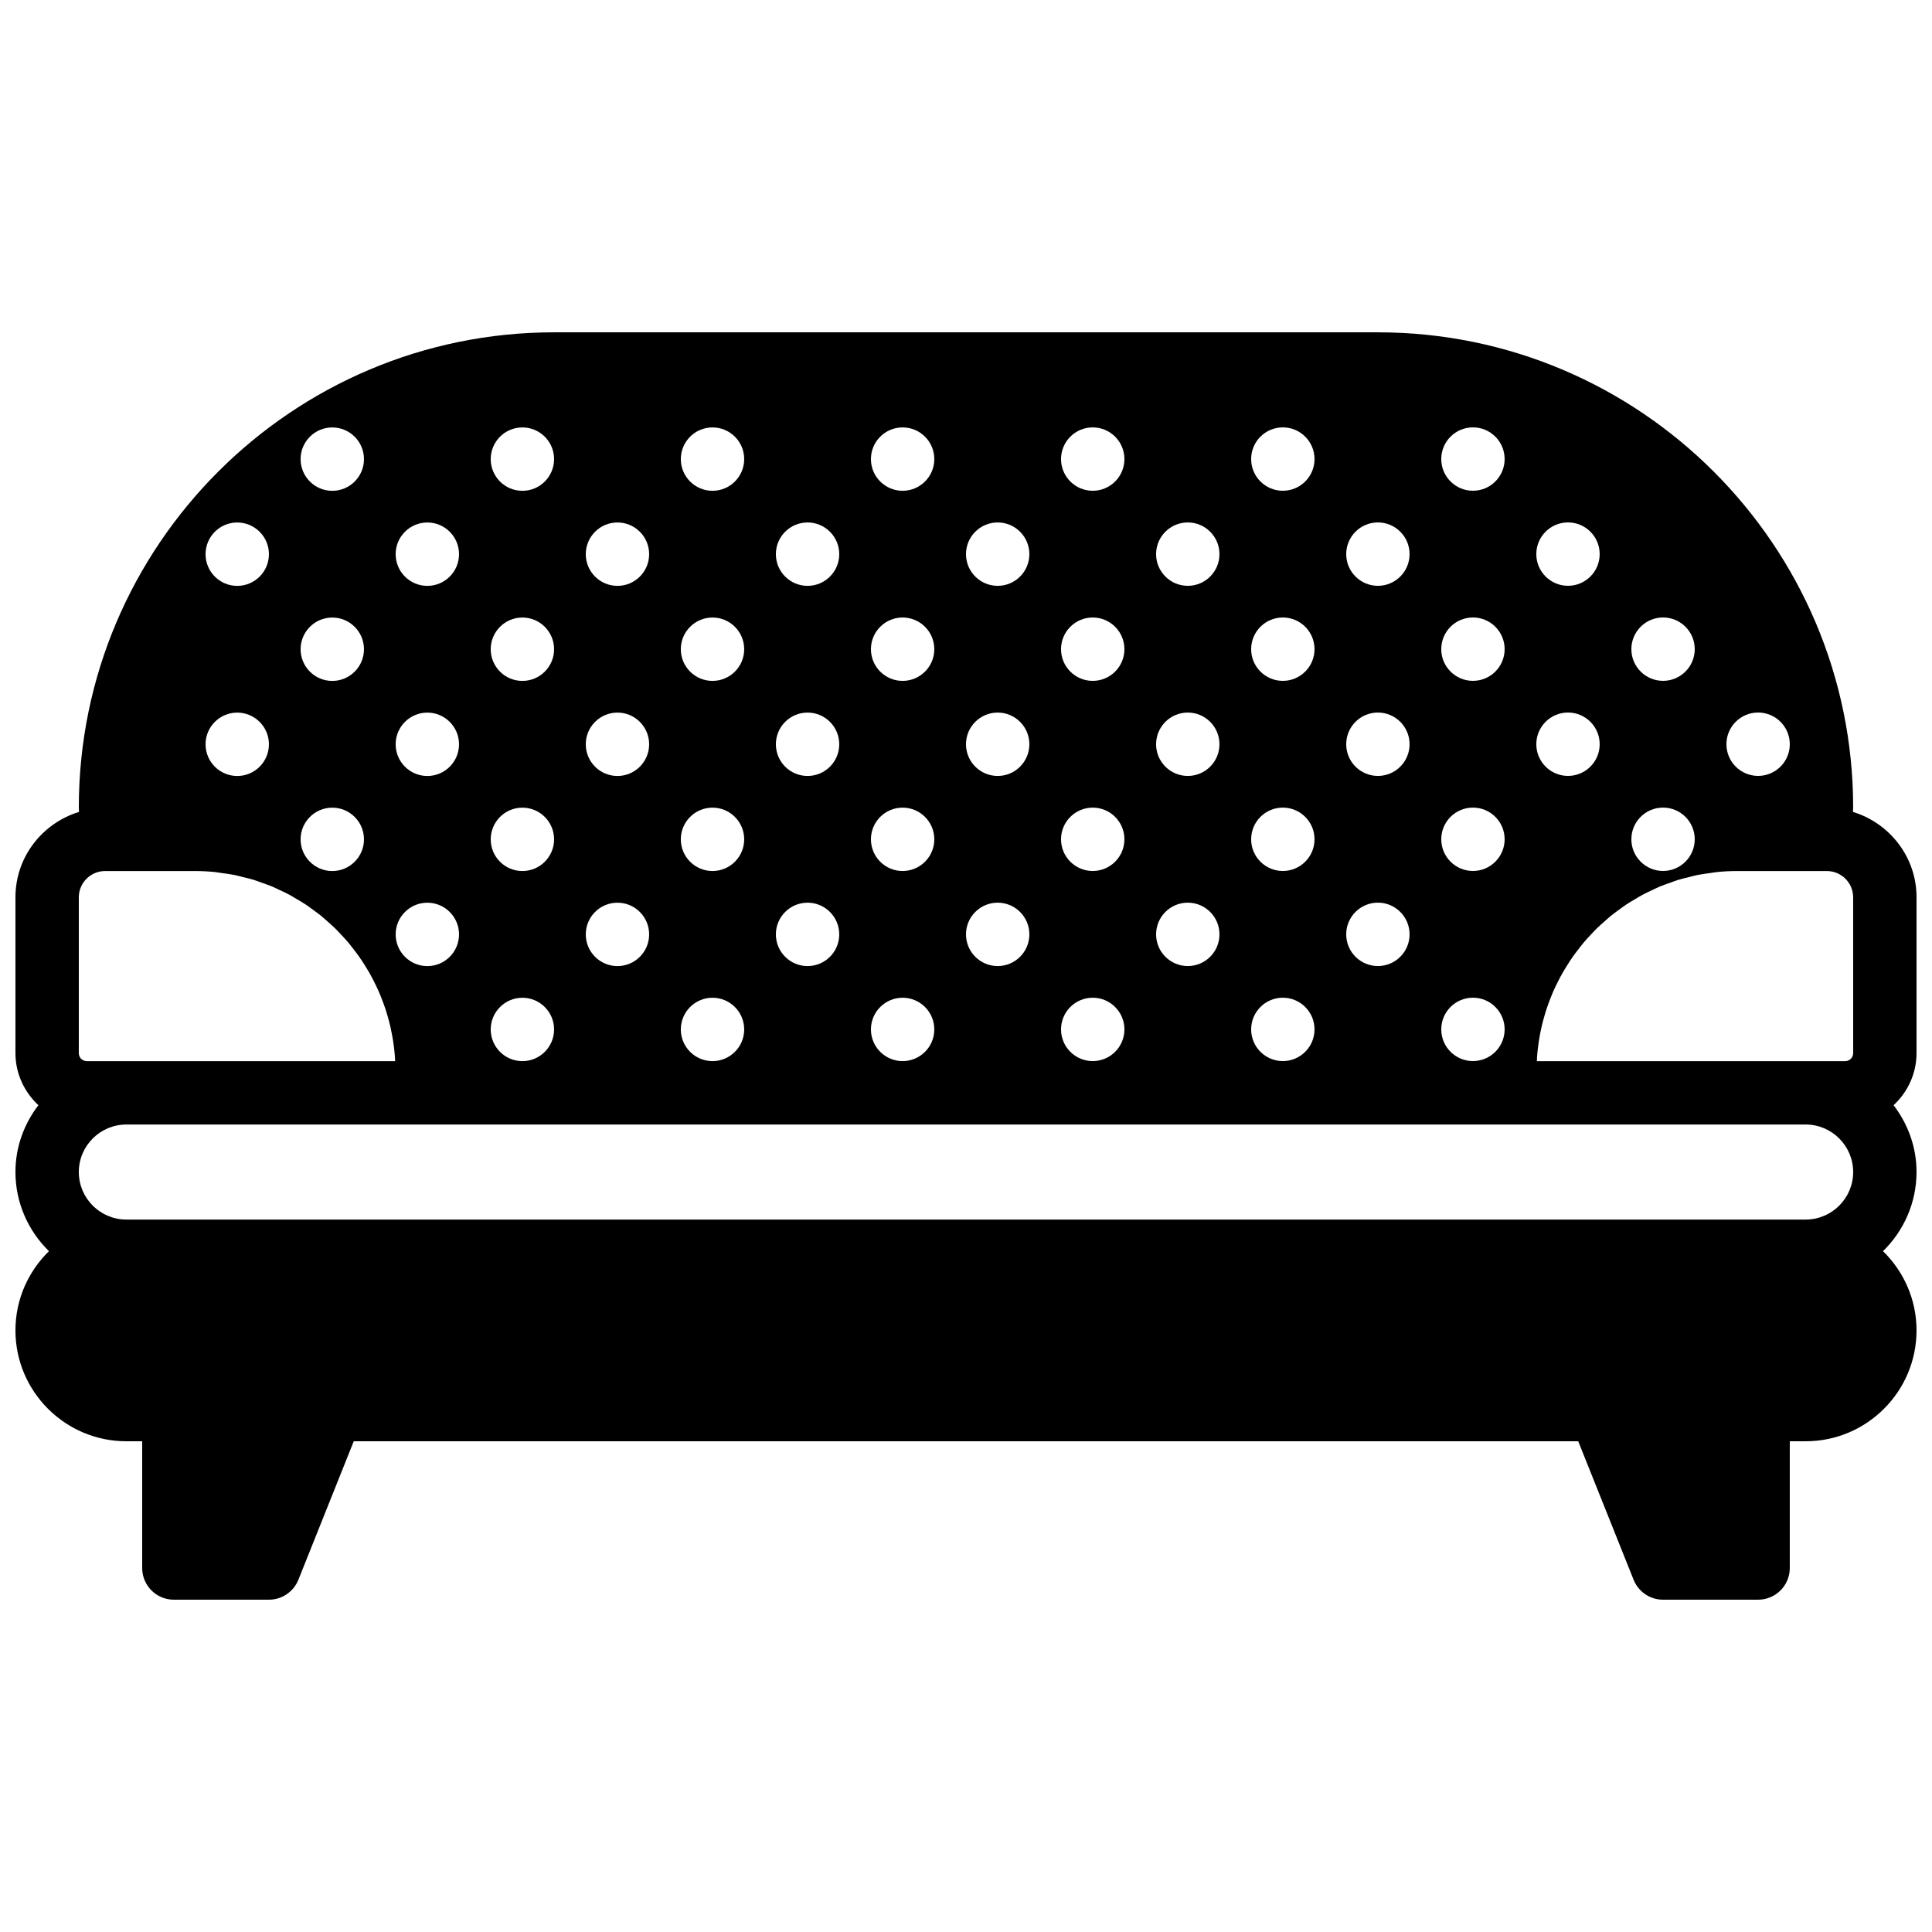 <?xml version="1.0" encoding="UTF-8"?>
<!-- Uploaded to: ICON Repo, www.svgrepo.com, Generator: ICON Repo Mixer Tools -->
<svg width="800px" height="800px" version="1.1" viewBox="144 144 512 512" xmlns="http://www.w3.org/2000/svg">
 <defs>
  <clipPath id="a">
   <path d="m148.09 232h503.81v336h-503.81z"/>
  </clipPath>
 </defs>
 <g clip-path="url(#a)">
  <path d="m651.9 381.78c0-10.68-7.129-19.633-16.844-22.613 0.008-0.387 0.051-0.762 0.051-1.148 0-69.453-56.504-125.95-125.95-125.95h-218.32c-69.449 0-125.95 56.5-125.95 125.95 0 0.387 0.043 0.762 0.051 1.148-9.715 2.981-16.844 11.934-16.844 22.613v41.297c0 5.457 2.367 10.352 6.078 13.812-3.762 4.93-6.078 11.023-6.078 17.691 0 8.219 3.418 15.652 8.883 20.992-5.465 5.34-8.883 12.762-8.883 20.992 0 16.207 13.184 29.387 29.391 29.387h4.195v33.59c0 4.633 3.754 8.395 8.398 8.395h25.191c3.434 0 6.516-2.09 7.801-5.273l14.676-36.711h324.5l14.68 36.711c1.281 3.184 4.363 5.273 7.801 5.273h25.188c4.644 0 8.398-3.762 8.398-8.395v-33.59h4.199c16.203 0 29.387-13.18 29.387-29.387 0-8.23-3.418-15.652-8.883-20.992 5.465-5.34 8.883-12.773 8.883-20.992 0-6.668-2.316-12.762-6.078-17.691 3.719-3.461 6.078-8.355 6.078-13.812zm-41.984-48.953c4.637 0 8.398 3.762 8.398 8.398 0 4.633-3.762 8.395-8.398 8.395-4.633 0-8.395-3.762-8.395-8.395 0-4.637 3.762-8.398 8.395-8.398zm-25.188-25.191c4.633 0 8.395 3.762 8.395 8.398 0 4.633-3.762 8.395-8.395 8.395-4.637 0-8.398-3.762-8.398-8.395 0-4.637 3.762-8.398 8.398-8.398zm0 50.383c4.633 0 8.395 3.762 8.395 8.395 0 4.637-3.762 8.398-8.395 8.398-4.637 0-8.398-3.762-8.398-8.398 0-4.633 3.762-8.395 8.398-8.395zm-25.191-75.574c4.633 0 8.395 3.762 8.395 8.398 0 4.637-3.762 8.398-8.395 8.398-4.637 0-8.398-3.762-8.398-8.398 0-4.637 3.762-8.398 8.398-8.398zm0 50.383c4.633 0 8.395 3.762 8.395 8.398 0 4.633-3.762 8.395-8.395 8.395-4.637 0-8.398-3.762-8.398-8.395 0-4.637 3.762-8.398 8.398-8.398zm-25.191-75.57c4.637 0 8.398 3.762 8.398 8.395 0 4.637-3.762 8.398-8.398 8.398-4.637 0-8.398-3.762-8.398-8.398 0-4.633 3.762-8.395 8.398-8.395zm0 50.379c4.637 0 8.398 3.762 8.398 8.398 0 4.633-3.762 8.395-8.398 8.395-4.637 0-8.398-3.762-8.398-8.395 0-4.637 3.762-8.398 8.398-8.398zm0 50.383c4.637 0 8.398 3.762 8.398 8.395 0 4.637-3.762 8.398-8.398 8.398-4.637 0-8.398-3.762-8.398-8.398 0-4.633 3.762-8.395 8.398-8.395zm0 50.379c4.637 0 8.398 3.762 8.398 8.398 0 4.633-3.762 8.395-8.398 8.395-4.637 0-8.398-3.762-8.398-8.395 0-4.637 3.762-8.398 8.398-8.398zm-25.191-125.95c4.637 0 8.398 3.762 8.398 8.398 0 4.637-3.762 8.398-8.398 8.398-4.633 0-8.395-3.762-8.395-8.398 0-4.637 3.762-8.398 8.395-8.398zm0 50.383c4.637 0 8.398 3.762 8.398 8.398 0 4.633-3.762 8.395-8.398 8.395-4.633 0-8.395-3.762-8.395-8.395 0-4.637 3.762-8.398 8.395-8.398zm0 50.379c4.637 0 8.398 3.762 8.398 8.398 0 4.637-3.762 8.398-8.398 8.398-4.633 0-8.395-3.762-8.395-8.398 0-4.637 3.762-8.398 8.395-8.398zm-25.191-125.95c4.637 0 8.398 3.762 8.398 8.395 0 4.637-3.762 8.398-8.398 8.398-4.633 0-8.395-3.762-8.395-8.398 0-4.633 3.762-8.395 8.395-8.395zm0 50.379c4.637 0 8.398 3.762 8.398 8.398 0 4.633-3.762 8.395-8.398 8.395-4.633 0-8.395-3.762-8.395-8.395 0-4.637 3.762-8.398 8.395-8.398zm0 50.383c4.637 0 8.398 3.762 8.398 8.395 0 4.637-3.762 8.398-8.398 8.398-4.633 0-8.395-3.762-8.395-8.398 0-4.633 3.762-8.395 8.395-8.395zm0 50.379c4.637 0 8.398 3.762 8.398 8.398 0 4.633-3.762 8.395-8.398 8.395-4.633 0-8.395-3.762-8.395-8.395 0-4.637 3.762-8.398 8.395-8.398zm-25.188-125.95c4.633 0 8.395 3.762 8.395 8.398 0 4.637-3.762 8.398-8.395 8.398-4.637 0-8.398-3.762-8.398-8.398 0-4.637 3.762-8.398 8.398-8.398zm0 50.383c4.633 0 8.395 3.762 8.395 8.398 0 4.633-3.762 8.395-8.395 8.395-4.637 0-8.398-3.762-8.398-8.395 0-4.637 3.762-8.398 8.398-8.398zm0 50.379c4.633 0 8.395 3.762 8.395 8.398 0 4.637-3.762 8.398-8.395 8.398-4.637 0-8.398-3.762-8.398-8.398 0-4.637 3.762-8.398 8.398-8.398zm-25.191-125.95c4.637 0 8.398 3.762 8.398 8.395 0 4.637-3.762 8.398-8.398 8.398-4.637 0-8.398-3.762-8.398-8.398 0-4.633 3.762-8.395 8.398-8.395zm0 50.379c4.637 0 8.398 3.762 8.398 8.398 0 4.633-3.762 8.395-8.398 8.395-4.637 0-8.398-3.762-8.398-8.395 0-4.637 3.762-8.398 8.398-8.398zm0 50.383c4.637 0 8.398 3.762 8.398 8.395 0 4.637-3.762 8.398-8.398 8.398-4.637 0-8.398-3.762-8.398-8.398 0-4.633 3.762-8.395 8.398-8.395zm0 50.379c4.637 0 8.398 3.762 8.398 8.398 0 4.633-3.762 8.395-8.398 8.395-4.637 0-8.398-3.762-8.398-8.395 0-4.637 3.762-8.398 8.398-8.398zm-25.191-125.95c4.637 0 8.398 3.762 8.398 8.398 0 4.637-3.762 8.398-8.398 8.398-4.633 0-8.395-3.762-8.395-8.398 0-4.637 3.762-8.398 8.395-8.398zm0 50.383c4.637 0 8.398 3.762 8.398 8.398 0 4.633-3.762 8.395-8.398 8.395-4.633 0-8.395-3.762-8.395-8.395 0-4.637 3.762-8.398 8.395-8.398zm0 50.379c4.637 0 8.398 3.762 8.398 8.398 0 4.637-3.762 8.398-8.398 8.398-4.633 0-8.395-3.762-8.395-8.398 0-4.637 3.762-8.398 8.395-8.398zm-25.191-125.95c4.637 0 8.398 3.762 8.398 8.395 0 4.637-3.762 8.398-8.398 8.398-4.633 0-8.395-3.762-8.395-8.398 0-4.633 3.762-8.395 8.395-8.395zm0 50.379c4.637 0 8.398 3.762 8.398 8.398 0 4.633-3.762 8.395-8.398 8.395-4.633 0-8.395-3.762-8.395-8.395 0-4.637 3.762-8.398 8.395-8.398zm0 50.383c4.637 0 8.398 3.762 8.398 8.395 0 4.637-3.762 8.398-8.398 8.398-4.633 0-8.395-3.762-8.395-8.398 0-4.633 3.762-8.395 8.395-8.395zm0 50.379c4.637 0 8.398 3.762 8.398 8.398 0 4.633-3.762 8.395-8.398 8.395-4.633 0-8.395-3.762-8.395-8.395 0-4.637 3.762-8.398 8.395-8.398zm-25.188-125.95c4.633 0 8.395 3.762 8.395 8.398 0 4.637-3.762 8.398-8.395 8.398-4.637 0-8.398-3.762-8.398-8.398 0-4.637 3.762-8.398 8.398-8.398zm0 50.383c4.633 0 8.395 3.762 8.395 8.398 0 4.633-3.762 8.395-8.395 8.395-4.637 0-8.398-3.762-8.398-8.395 0-4.637 3.762-8.398 8.398-8.398zm0 50.379c4.633 0 8.395 3.762 8.395 8.398 0 4.637-3.762 8.398-8.395 8.398-4.637 0-8.398-3.762-8.398-8.398 0-4.637 3.762-8.398 8.398-8.398zm-25.191-125.95c4.633 0 8.398 3.762 8.398 8.395 0 4.637-3.766 8.398-8.398 8.398-4.637 0-8.398-3.762-8.398-8.398 0-4.633 3.762-8.395 8.398-8.395zm0 50.379c4.633 0 8.398 3.762 8.398 8.398 0 4.633-3.766 8.395-8.398 8.395-4.637 0-8.398-3.762-8.398-8.395 0-4.637 3.762-8.398 8.398-8.398zm0 50.383c4.633 0 8.398 3.762 8.398 8.395 0 4.637-3.766 8.398-8.398 8.398-4.637 0-8.398-3.762-8.398-8.398 0-4.633 3.762-8.395 8.398-8.395zm0 50.379c4.633 0 8.398 3.762 8.398 8.398 0 4.633-3.766 8.395-8.398 8.395-4.637 0-8.398-3.762-8.398-8.395 0-4.637 3.762-8.398 8.398-8.398zm-25.191-125.95c4.637 0 8.398 3.762 8.398 8.398 0 4.637-3.762 8.398-8.398 8.398-4.633 0-8.395-3.762-8.395-8.398 0-4.637 3.762-8.398 8.395-8.398zm0 50.383c4.637 0 8.398 3.762 8.398 8.398 0 4.633-3.762 8.395-8.398 8.395-4.633 0-8.395-3.762-8.395-8.395 0-4.637 3.762-8.398 8.395-8.398zm0 50.379c4.637 0 8.398 3.762 8.398 8.398 0 4.637-3.762 8.398-8.398 8.398-4.633 0-8.395-3.762-8.395-8.398 0-4.637 3.762-8.398 8.395-8.398zm-25.191-125.95c4.637 0 8.398 3.762 8.398 8.395 0 4.637-3.762 8.398-8.398 8.398-4.633 0-8.395-3.762-8.395-8.398 0-4.633 3.762-8.395 8.395-8.395zm0 50.379c4.637 0 8.398 3.762 8.398 8.398 0 4.633-3.762 8.395-8.398 8.395-4.633 0-8.395-3.762-8.395-8.395 0-4.637 3.762-8.398 8.395-8.398zm0 50.383c4.637 0 8.398 3.762 8.398 8.395 0 4.637-3.762 8.398-8.398 8.398-4.633 0-8.395-3.762-8.395-8.398 0-4.633 3.762-8.395 8.395-8.395zm0 50.379c4.637 0 8.398 3.762 8.398 8.398 0 4.633-3.762 8.395-8.398 8.395-4.633 0-8.395-3.762-8.395-8.395 0-4.637 3.762-8.398 8.395-8.398zm-25.188-125.95c4.633 0 8.395 3.762 8.395 8.398 0 4.637-3.762 8.398-8.395 8.398-4.637 0-8.398-3.762-8.398-8.398 0-4.637 3.762-8.398 8.398-8.398zm0 50.383c4.633 0 8.395 3.762 8.395 8.398 0 4.633-3.762 8.395-8.395 8.395-4.637 0-8.398-3.762-8.398-8.395 0-4.637 3.762-8.398 8.398-8.398zm0 50.379c4.633 0 8.395 3.762 8.395 8.398 0 4.637-3.762 8.398-8.395 8.398-4.637 0-8.398-3.762-8.398-8.398 0-4.637 3.762-8.398 8.398-8.398zm-25.191-125.95c4.633 0 8.395 3.762 8.395 8.395 0 4.637-3.762 8.398-8.395 8.398-4.637 0-8.398-3.762-8.398-8.398 0-4.633 3.762-8.395 8.398-8.395zm0 50.379c4.633 0 8.395 3.762 8.395 8.398 0 4.633-3.762 8.395-8.395 8.395-4.637 0-8.398-3.762-8.398-8.395 0-4.637 3.762-8.398 8.398-8.398zm0 50.383c4.633 0 8.395 3.762 8.395 8.395 0 4.637-3.762 8.398-8.395 8.398-4.637 0-8.398-3.762-8.398-8.398 0-4.633 3.762-8.395 8.398-8.395zm-25.191-75.574c4.637 0 8.398 3.762 8.398 8.398 0 4.637-3.762 8.398-8.398 8.398-4.633 0-8.395-3.762-8.395-8.398 0-4.637 3.762-8.398 8.395-8.398zm0 50.383c4.637 0 8.398 3.762 8.398 8.398 0 4.633-3.762 8.395-8.398 8.395-4.633 0-8.395-3.762-8.395-8.395 0-4.637 3.762-8.398 8.395-8.398zm-41.984 48.953c0-3.836 3.125-6.969 6.969-6.969h23.805c1.809 0 3.586 0.094 5.352 0.27 0.586 0.066 1.156 0.184 1.738 0.258 1.156 0.16 2.316 0.305 3.449 0.531 0.699 0.141 1.379 0.344 2.066 0.512 0.992 0.242 1.988 0.461 2.957 0.762 0.711 0.219 1.391 0.488 2.09 0.742 0.914 0.316 1.84 0.629 2.727 0.996 0.707 0.297 1.379 0.641 2.059 0.957 0.848 0.395 1.703 0.781 2.527 1.227 0.68 0.363 1.336 0.773 2 1.168 0.789 0.461 1.586 0.914 2.34 1.418 0.656 0.43 1.27 0.91 1.906 1.371 0.723 0.527 1.453 1.039 2.152 1.602 0.613 0.504 1.199 1.035 1.789 1.562 0.66 0.59 1.332 1.168 1.965 1.781 0.57 0.555 1.105 1.141 1.645 1.723 0.605 0.637 1.207 1.281 1.781 1.953 0.512 0.605 0.996 1.246 1.484 1.875 0.547 0.695 1.074 1.395 1.578 2.113 0.461 0.656 0.891 1.336 1.328 2.016 0.461 0.742 0.93 1.488 1.359 2.25 0.402 0.707 0.773 1.43 1.141 2.152 0.395 0.781 0.781 1.57 1.145 2.375 0.336 0.746 0.637 1.504 0.93 2.266 0.328 0.824 0.641 1.656 0.918 2.504 0.266 0.773 0.496 1.57 0.723 2.359 0.242 0.863 0.469 1.73 0.672 2.602 0.184 0.816 0.344 1.629 0.492 2.461 0.16 0.891 0.305 1.797 0.414 2.703 0.109 0.832 0.191 1.672 0.258 2.519 0.035 0.445 0.043 0.898 0.07 1.352h-81.711c-1.168 0-2.117-0.949-2.117-2.113zm457.63 85.395h-445.03c-6.945 0-12.598-5.648-12.598-12.594s5.652-12.594 12.598-12.594h445.03c6.941 0 12.594 5.648 12.594 12.594s-5.652 12.594-12.594 12.594zm12.594-44.098c0 1.164-0.949 2.113-2.117 2.113h-81.707c0.023-0.453 0.031-0.906 0.066-1.352 0.066-0.848 0.152-1.688 0.262-2.519 0.109-0.906 0.25-1.812 0.41-2.703 0.152-0.832 0.309-1.645 0.496-2.461 0.199-0.871 0.426-1.738 0.672-2.602 0.227-0.789 0.461-1.586 0.723-2.359 0.273-0.848 0.586-1.68 0.914-2.504 0.293-0.762 0.594-1.52 0.93-2.266 0.363-0.805 0.75-1.594 1.145-2.375 0.367-0.723 0.738-1.445 1.141-2.152 0.43-0.762 0.898-1.508 1.371-2.25 0.426-0.68 0.855-1.359 1.316-2.016 0.504-0.719 1.043-1.418 1.578-2.113 0.488-0.629 0.973-1.27 1.488-1.875 0.57-0.672 1.176-1.316 1.777-1.953 0.539-0.582 1.074-1.168 1.648-1.723 0.629-0.613 1.301-1.191 1.965-1.781 0.586-0.527 1.176-1.059 1.789-1.562 0.695-0.562 1.426-1.074 2.148-1.602 0.637-0.461 1.25-0.941 1.906-1.371 0.762-0.504 1.551-0.957 2.344-1.418 0.66-0.395 1.316-0.805 1.996-1.168 0.824-0.445 1.68-0.832 2.527-1.227 0.68-0.316 1.352-0.66 2.059-0.957 0.891-0.367 1.812-0.68 2.727-0.996 0.699-0.254 1.387-0.523 2.094-0.742 0.965-0.301 1.965-0.52 2.953-0.762 0.691-0.168 1.371-0.371 2.066-0.512 1.133-0.227 2.293-0.371 3.453-0.531 0.578-0.074 1.148-0.191 1.738-0.258 1.762-0.176 3.543-0.27 5.348-0.27h23.805c3.844 0 6.969 3.133 6.969 6.969z" fill-rule="evenodd"/>
 </g>
</svg>